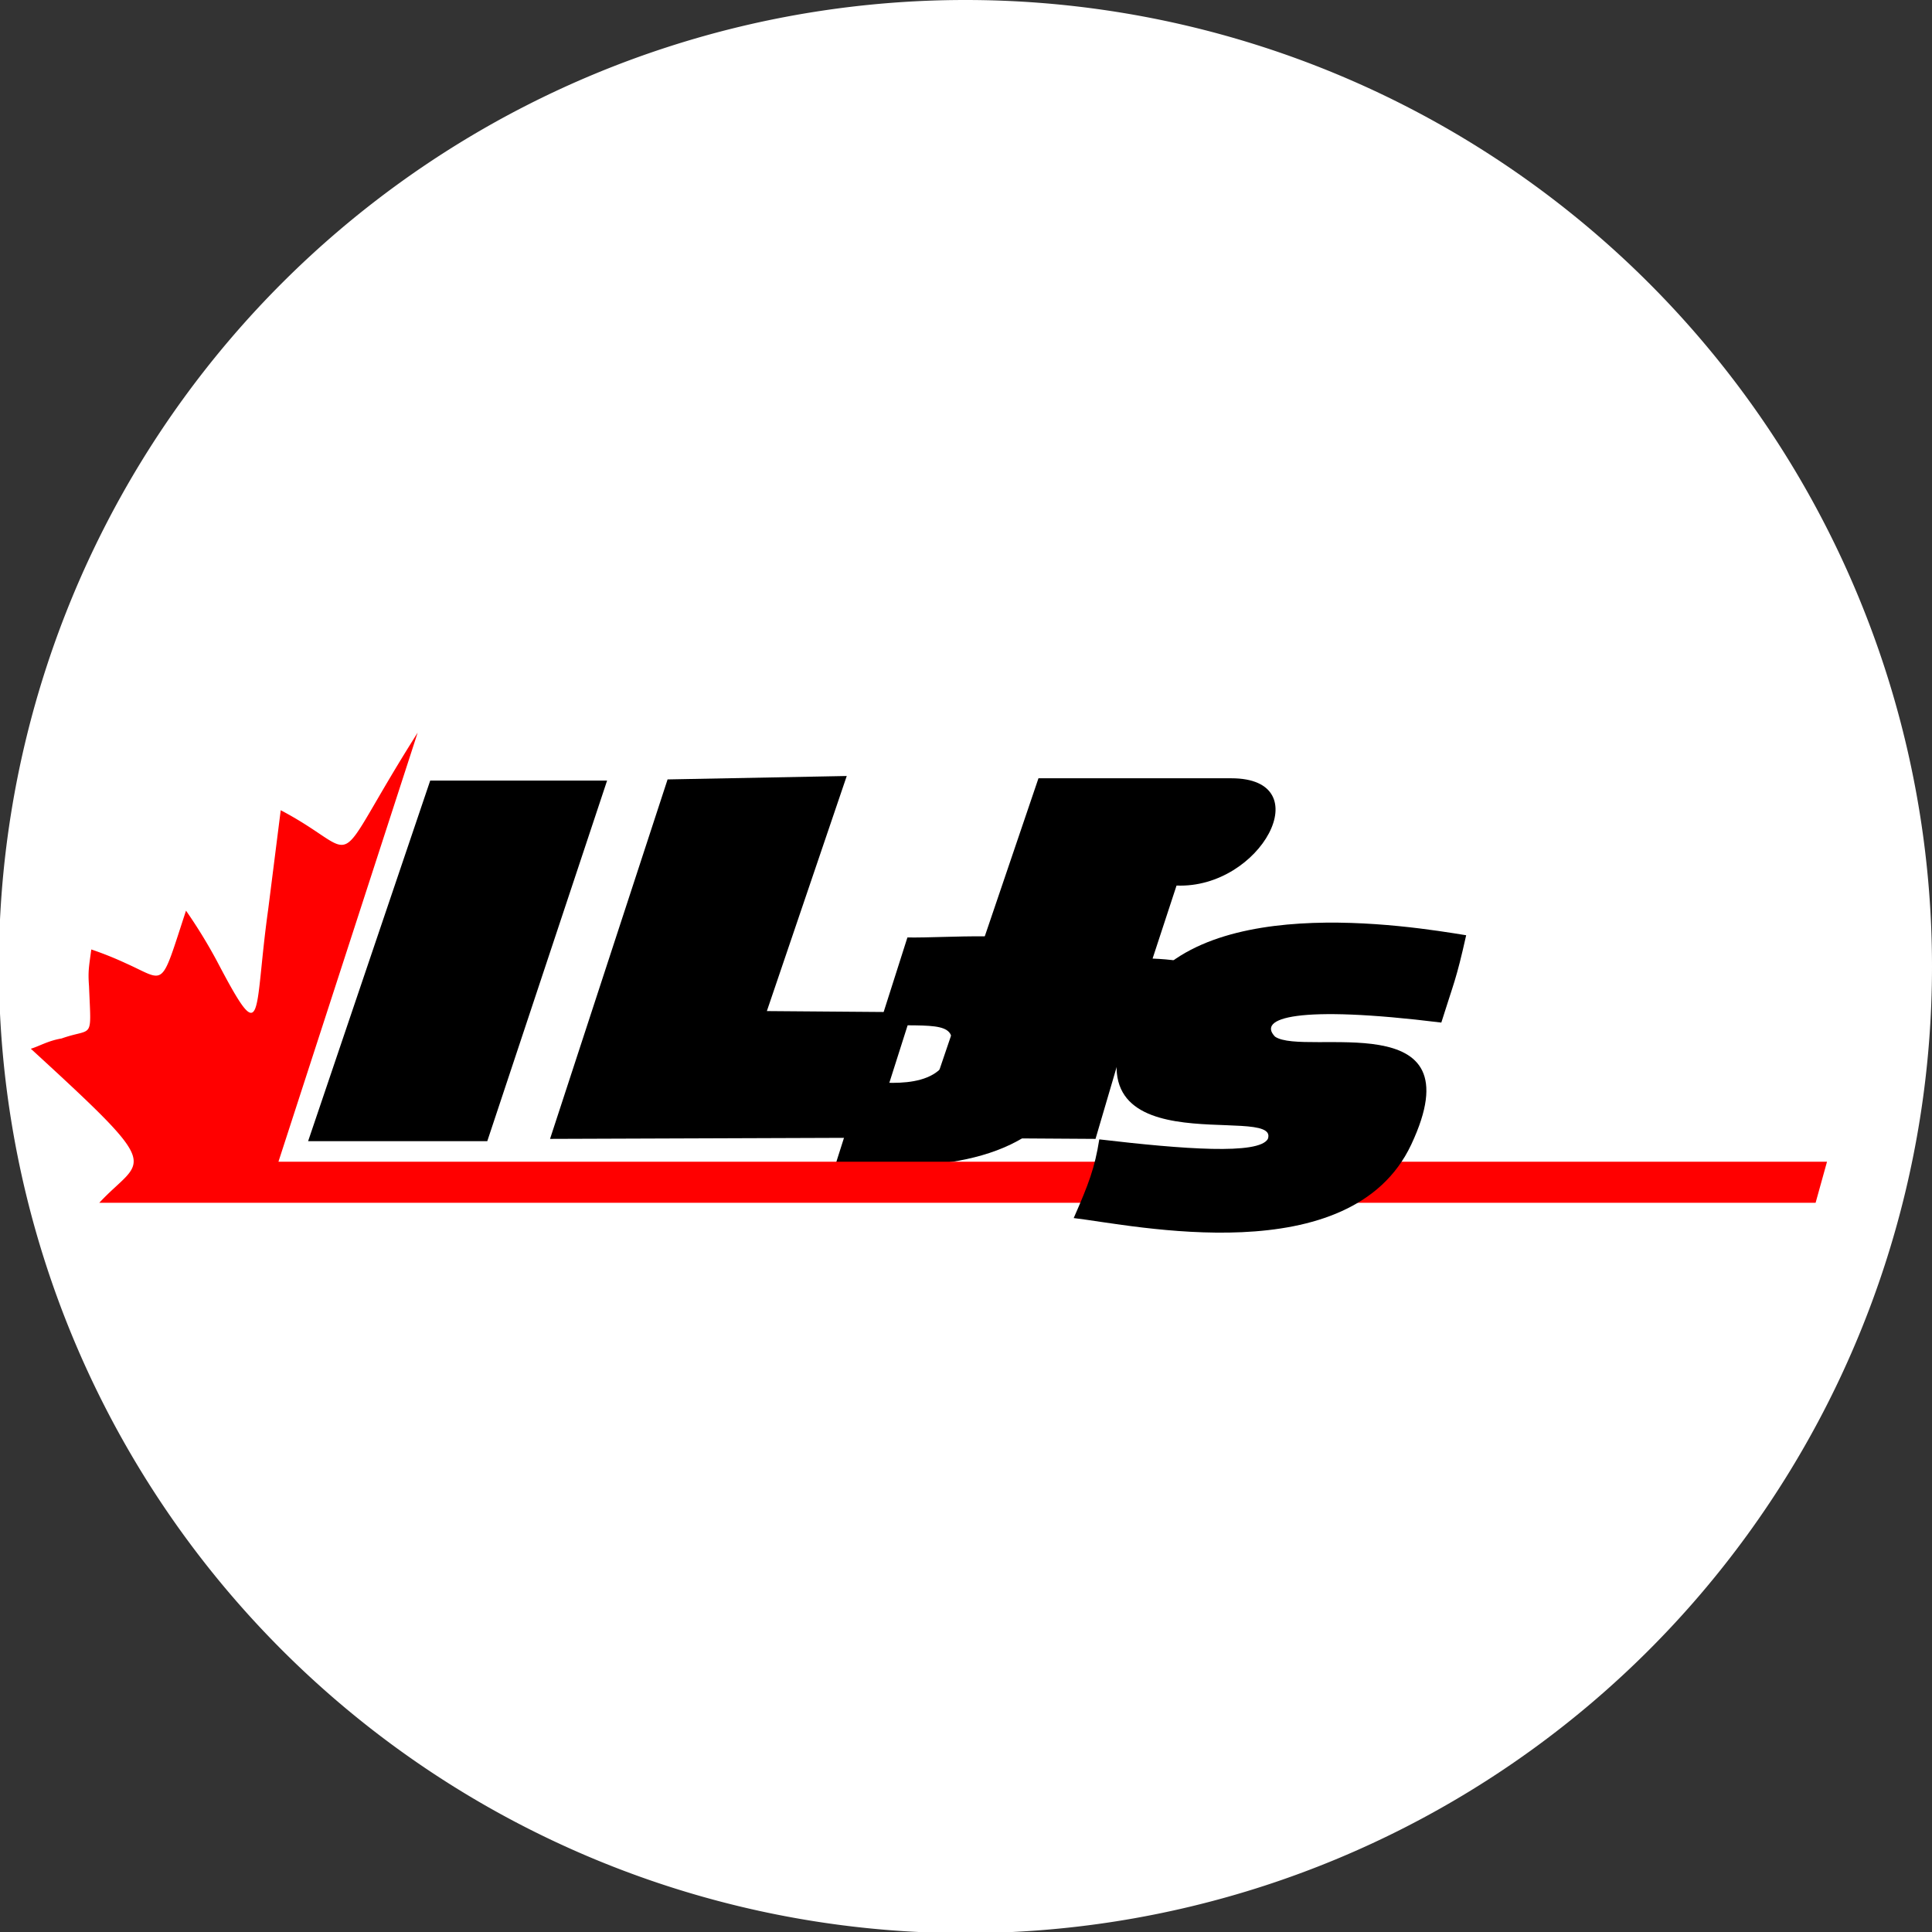 <?xml version="1.0" encoding="UTF-8"?>
<svg data-bbox="-0.001 0 1.694 1.694" xmlns="http://www.w3.org/2000/svg" viewBox="0 0 1.693 1.693" height="16" width="16" data-type="color">
    <rect x="0" y="0" width="1.693" height="1.693" fill="#333333" stroke="none"/>
    <g>
        <defs>
            <clipPath clipPathUnits="userSpaceOnUse" id="ab0b2e8b-e7ad-4310-9a5f-fe935bb399f3">
                <path d="M0 540h960V0H0" clip-rule="evenodd"/>
            </clipPath>
            <clipPath clipPathUnits="userSpaceOnUse" id="2d0487e8-e225-4aaf-aed1-740865cd851d">
                <path d="M0 540h960V0H0" clip-rule="evenodd"/>
            </clipPath>
        </defs>
        <path fill="#ffffff" d="M1.693.847a.847.847 0 1 1-1.694 0 .847.847 0 0 1 1.694 0z" data-color="1"/>
        <g clip-path="url(#ab0b2e8b-e7ad-4310-9a5f-fe935bb399f3)" transform="matrix(.002 0 0 -.002 -.298 1.396)">
            <path d="M616.38 218.41c-19.94-32.54-62.8-32.17-101.7-31.87l11.93 37.5c6.54.42 33.29-5.06 38.57 12.54 4.33 14.44-6.32 11.63-30.81 12.37l12.21 38.3c37.29-.53 119.82 12.78 69.8-68.84z" fill="#000000" fill-rule="evenodd" data-color="2"/>
        </g>
        <path d="M.244 1.018.366.642C.285.77.322.75.246.71L.235.797C.222.89.232.922.19.842A.45.45 0 0 0 .163.798C.14.868.146.86.11.844A.298.298 0 0 0 .08.832C.078.847.077.851.078.864.08.913.082.9.054.91.042.912.034.917.027.919c.12.11.098.094.06.135h1.504l.01-.036z" fill="#ff0000" fill-rule="evenodd" data-color="3"/>
        <path d="M.27 1 .377.684h.155L.427 1Z" fill="#000000" fill-rule="evenodd" data-color="2"/>
        <path d="M.482.998.585.683.742.68l-.07.206.127.001-.035.11z" fill="#000000" fill-rule="evenodd" data-color="2"/>
        <g clip-path="url(#2d0487e8-e225-4aaf-aed1-740865cd851d)" transform="matrix(.002 0 0 -.002 -.298 1.396)">
            <path d="M767.33 196.51c-26.5-56.39-121.87-35.24-147.89-32.2 6.59 14.99 9.23 21.98 11.21 34.48 36.99-4.34 69.85-6.81 73.85.17 6 16.47-94.08-15.13-58.68 58.17 24.68 51.1 120.87 35.1 145.58 31.09-4.47-19.98-5.38-20.63-10.89-38.26-63.52 7.87-80.76 1.95-72.85-6.17 13.05-8.88 88.87 14.85 59.67-47.28z" fill="#000000" fill-rule="evenodd" data-color="2"/>
        </g>
        <path d="M1.079.682c.078 0 .026.097-.048.094L1.01.84c.127.005.076.096-.03.09L.96.998.803.997.91.682z" fill="#000000" fill-rule="evenodd" data-color="2"/>
    </g>
</svg>
